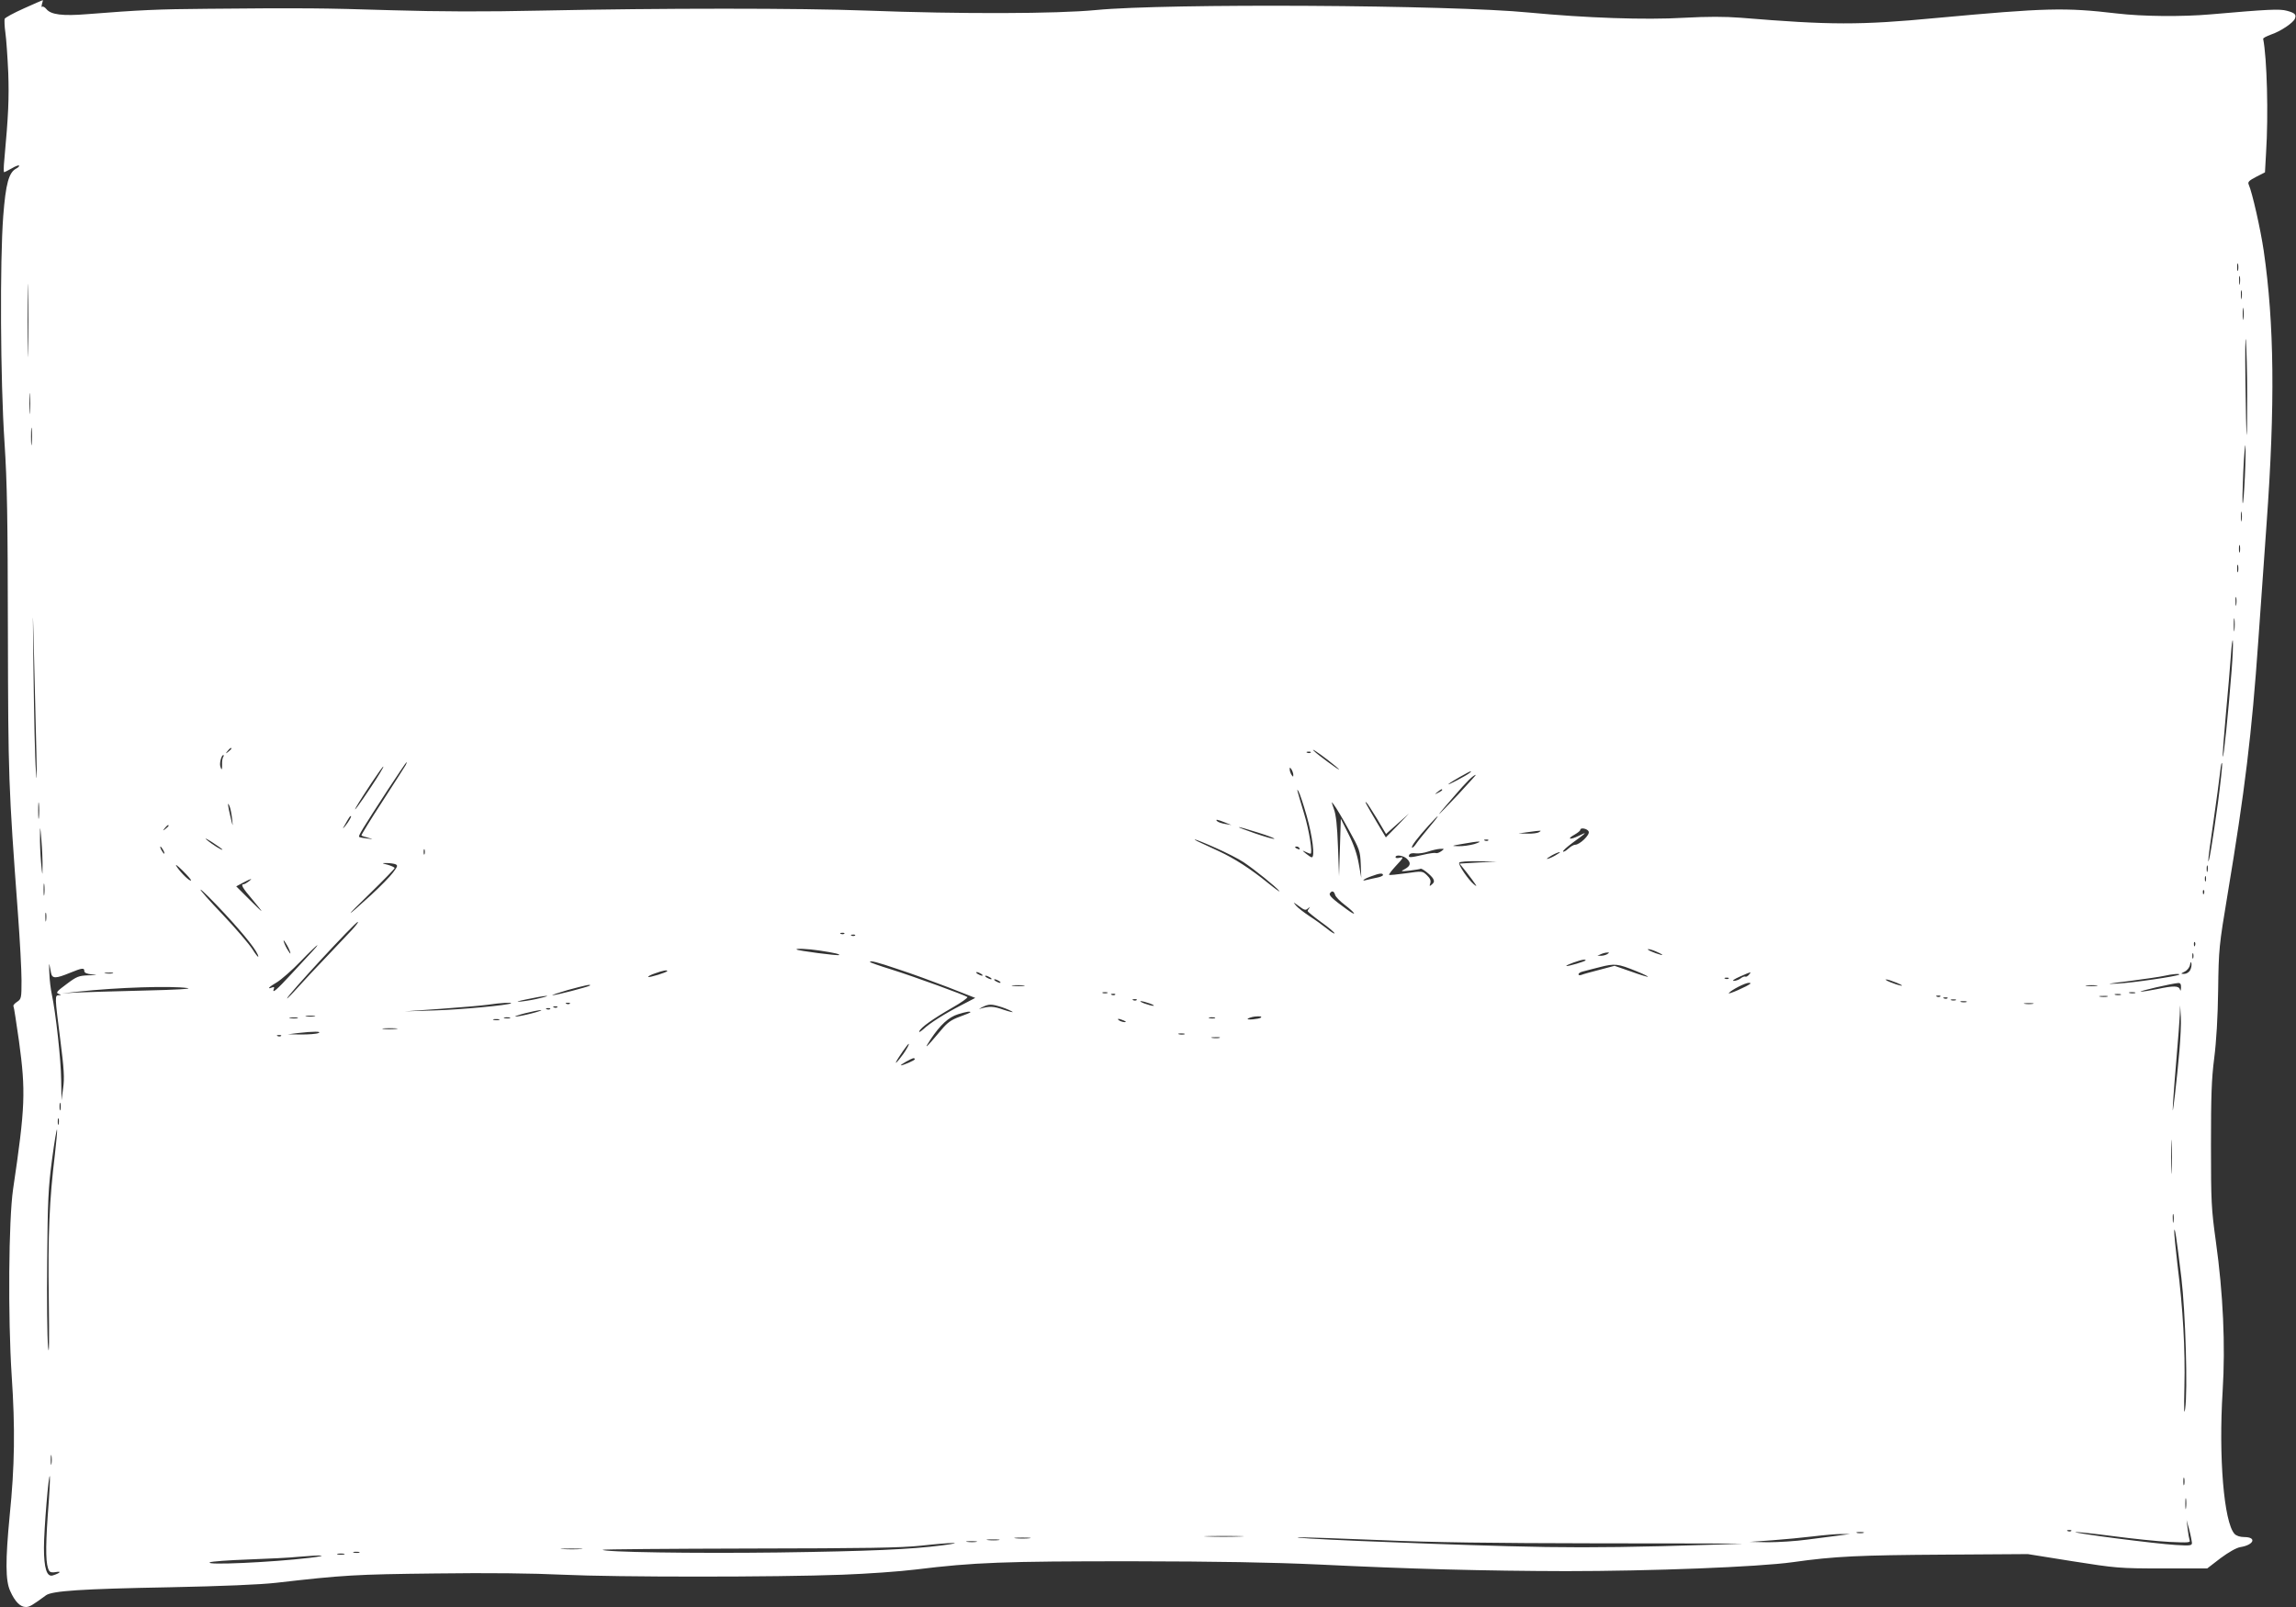 <?xml version="1.0" standalone="no"?>
<!DOCTYPE svg PUBLIC "-//W3C//DTD SVG 20010904//EN"
 "http://www.w3.org/TR/2001/REC-SVG-20010904/DTD/svg10.dtd">
<svg version="1.0" xmlns="http://www.w3.org/2000/svg"
 width="1280pt" height="896pt" viewBox="0 0 1280 896"
 preserveAspectRatio="xMidYMid meet">
<rect x="0" y="0" width="1280" height="896" fill="#333333" stroke="none"/>
<g transform="translate(0,896) scale(0.1,-0.1)"
fill="#ffffff" stroke="none">
<path d="M133 8913 c-56 -25 -104 -51 -107 -58 -2 -7 -1 -42 4 -77 5 -34 12
-135 16 -223 5 -144 1 -236 -22 -487 -4 -38 -4 -68 -1 -68 3 0 22 10 42 21 20
12 38 19 41 16 3 -3 -4 -11 -16 -17 -41 -22 -58 -84 -72 -265 -19 -252 -16
-913 7 -1260 15 -229 18 -423 19 -1060 2 -812 3 -854 56 -1569 11 -148 20
-315 20 -372 0 -99 -1 -104 -25 -120 -14 -9 -23 -20 -20 -24 3 -4 16 -93 31
-196 38 -280 35 -365 -33 -824 -25 -171 -29 -713 -8 -1038 20 -296 17 -506
-11 -782 -24 -249 -24 -364 3 -421 26 -59 56 -89 87 -89 21 0 37 10 112 65 34
25 198 36 689 45 295 6 508 15 595 25 374 43 442 47 889 52 296 4 542 1 710
-7 296 -14 1188 -14 1556 0 138 5 322 18 410 29 326 40 493 46 1200 46 497 -1
778 -6 1045 -18 510 -25 931 -36 1379 -37 474 0 1074 23 1266 50 233 33 370
39 850 42 l460 3 250 -40 c242 -38 258 -40 500 -40 l250 0 74 57 c46 34 88 58
111 62 76 12 93 56 21 56 -23 0 -44 7 -54 18 -59 66 -89 428 -66 795 16 258 3
543 -38 837 -25 181 -27 220 -27 535 0 273 3 368 18 485 12 94 20 229 22 381
3 230 5 246 53 535 95 569 135 894 171 1414 11 162 32 455 46 650 48 664 43
1116 -16 1522 -18 122 -64 325 -84 370 -6 13 3 22 42 42 l49 25 6 107 c14 214
5 532 -16 637 -1 5 18 15 43 24 54 18 125 66 134 89 9 23 0 32 -45 44 -40 11
-104 8 -424 -20 -159 -14 -381 -12 -524 5 -289 34 -396 31 -1003 -25 -430 -41
-595 -40 -1093 1 -92 7 -184 7 -315 0 -219 -13 -550 -1 -865 29 -435 43 -2026
52 -2415 14 -219 -21 -750 -23 -1280 -3 -369 14 -1140 14 -1809 0 -322 -7
-566 -6 -840 2 -388 12 -492 13 -1026 8 -273 -2 -380 -7 -670 -30 -135 -11
-201 -3 -226 28 -9 11 -20 17 -24 13 -4 -4 -4 3 -1 16 4 12 6 22 4 21 -2 0
-49 -21 -105 -46z m24 -1906 c-1 -89 -3 -13 -3 168 0 182 2 254 3 162 2 -93 2
-241 0 -330z m12320 446 c-3 -10 -5 -2 -5 17 0 19 2 27 5 18 2 -10 2 -26 0
-35z m10 -75 c-2 -13 -4 -5 -4 17 -1 22 1 32 4 23 2 -10 2 -28 0 -40z m10 -80
c-2 -13 -4 -5 -4 17 -1 22 1 32 4 23 2 -10 2 -28 0 -40z m10 -115 c-2 -16 -4
-3 -4 27 0 30 2 43 4 28 2 -16 2 -40 0 -55z m21 -428 c0 -126 -1 -225 -3 -220
-2 6 -5 143 -7 305 -2 162 -1 261 3 220 3 -41 7 -178 7 -305z m-12361 -92 c-2
-27 -3 -5 -3 47 0 52 1 74 3 48 2 -27 2 -69 0 -95z m10 -175 c-2 -24 -4 -7 -4
37 0 44 2 63 4 43 2 -21 2 -57 0 -80z m12338 -186 c-4 -84 -9 -151 -12 -148
-3 2 -1 80 3 173 4 92 10 159 12 149 2 -11 1 -89 -3 -174z m-18 -244 c-2 -13
-4 -3 -4 22 0 25 2 35 4 23 2 -13 2 -33 0 -45z m-10 -175 c-3 -10 -5 -2 -5 17
0 19 2 27 5 18 2 -10 2 -26 0 -35z m-10 -110 c-3 -10 -5 -2 -5 17 0 19 2 27 5
18 2 -10 2 -26 0 -35z m-10 -185 c-2 -13 -4 -5 -4 17 -1 22 1 32 4 23 2 -10 2
-28 0 -40z m-12264 -828 c3 -146 2 -174 -3 -95 -5 61 -10 301 -13 535 -5 401
-5 406 3 95 4 -181 10 -422 13 -535z m12254 688 c-2 -18 -4 -6 -4 27 0 33 2
48 4 33 2 -15 2 -42 0 -60z m-16 -227 c-18 -231 -45 -497 -49 -479 -2 9 6 114
17 235 11 120 24 268 28 328 4 61 9 97 11 81 2 -15 -1 -90 -7 -165z m-11151
-435 c0 -2 -8 -10 -17 -17 -16 -13 -17 -12 -4 4 13 16 21 21 21 13z m6112 -63
c31 -24 60 -48 63 -53 6 -10 -122 84 -140 103 -18 18 17 -4 77 -50z m-95 41
c-3 -3 -12 -4 -19 -1 -8 3 -5 6 6 6 11 1 17 -2 13 -5z m-6063 -25 c-4 -7 -7
-25 -6 -40 1 -33 -3 -37 -10 -11 -5 19 7 62 17 62 4 0 3 -5 -1 -11z m11121
-254 c-28 -204 -52 -351 -54 -324 -1 9 12 108 29 220 16 112 33 236 37 274 4
39 9 60 11 48 2 -12 -9 -110 -23 -218z m-10104 208 c-6 -10 -64 -101 -130
-203 -66 -101 -118 -186 -116 -188 2 -3 19 -8 37 -13 32 -9 32 -9 -6 -4 -21 2
-41 6 -44 9 -5 6 16 41 161 264 55 83 101 152 103 152 3 0 0 -8 -5 -17z m-192
-120 c-65 -98 -106 -153 -83 -112 32 56 147 229 151 225 3 -2 -28 -53 -68
-113z m5141 67 c0 -13 -1 -13 -10 0 -5 8 -10 22 -10 30 0 13 1 13 10 0 5 -8
10 -22 10 -30z m985 12 c-17 -15 -131 -75 -120 -64 10 11 116 71 125 72 2 0 0
-4 -5 -8z m-66 -122 c-57 -60 -105 -110 -107 -110 -2 0 36 45 84 100 74 86
107 118 122 120 2 0 -43 -49 -99 -110z m-844 -120 c32 -113 47 -230 28 -230
-5 0 -19 10 -33 21 -21 17 -22 19 -3 10 12 -6 25 -11 29 -11 13 0 -7 129 -35
221 -43 144 -44 146 -32 127 6 -9 27 -71 46 -138z m755 145 c0 -2 -10 -9 -22
-15 -22 -11 -22 -10 -4 4 21 17 26 19 26 11z m-7823 -152 c-2 -21 -4 -4 -4 37
0 41 2 58 4 38 2 -21 2 -55 0 -75z m7302 -69 c61 -110 64 -119 67 -192 l3 -77
-14 79 c-9 52 -28 108 -57 165 l-43 86 -5 -160 -5 -160 -6 165 c-4 115 -11
179 -23 210 -15 43 -15 44 1 22 10 -12 47 -74 82 -138z m159 59 l49 -83 64 57
64 57 -64 -67 -65 -66 -49 82 c-60 102 -73 125 -59 112 6 -5 32 -47 60 -92z
m-6384 1 c5 -48 5 -47 -9 11 -16 67 -18 91 -5 59 5 -12 11 -43 14 -70z m657
-1 c-5 -10 -17 -27 -26 -38 -16 -19 -17 -19 -3 5 26 46 29 50 34 50 3 0 0 -8
-5 -17z m6014 -49 c-31 -37 -63 -77 -72 -91 -9 -13 -18 -21 -21 -19 -6 7 29
53 93 124 67 74 67 65 0 -14z m-1135 30 l35 -14 -35 6 c-19 3 -39 10 -44 15
-14 13 2 10 44 -7z m-6593 -249 c0 -53 -1 -50 -8 25 -4 47 -7 114 -6 150 0 60
1 58 8 -25 4 -49 7 -117 6 -150z m703 231 c0 -2 -8 -10 -17 -17 -16 -13 -17
-12 -4 4 13 16 21 21 21 13z m6073 -38 c55 -17 96 -33 91 -35 -5 -2 -54 12
-109 31 -127 44 -115 46 18 4z m1844 5 c7 -18 -50 -73 -76 -73 -8 0 -25 -10
-38 -22 -13 -12 -26 -19 -29 -16 -3 4 21 25 53 49 79 57 86 65 35 39 -51 -25
-70 -19 -23 7 17 10 31 21 31 26 0 15 41 7 47 -10z m-277 -3 c-8 -5 -37 -9
-65 -8 l-50 1 50 7 c82 11 82 11 65 0z m-7340 -97 c0 -7 -58 29 -88 55 -15 13
-1 6 31 -14 31 -20 57 -39 57 -41z m5536 10 c59 -26 130 -62 158 -81 61 -41
179 -136 198 -160 7 -9 -21 11 -62 44 -97 79 -187 137 -275 178 -127 58 -140
65 -133 65 4 1 56 -20 114 -46z m1521 41 c-3 -3 -12 -4 -19 -1 -8 3 -5 6 6 6
11 1 17 -2 13 -5z m-77 -20 c-25 -7 -65 -13 -90 -12 -42 1 -40 2 25 13 94 17
120 17 65 -1z m-7310 -34 c6 -11 8 -20 6 -20 -3 0 -10 9 -16 20 -6 11 -8 20
-6 20 3 0 10 -9 16 -20z m6335 10 c3 -6 -1 -7 -9 -4 -18 7 -21 14 -7 14 6 0
13 -4 16 -10z m-4878 -32 c-3 -7 -5 -2 -5 12 0 14 2 19 5 13 2 -7 2 -19 0 -25z
m5668 16 c-11 -8 -24 -13 -31 -10 -6 2 -37 -2 -70 -10 -74 -17 -85 -17 -78 -1
3 8 17 12 37 9 18 -2 49 3 69 10 21 7 50 14 65 15 26 1 27 1 8 -13z m635 -24
c-19 -11 -39 -19 -45 -19 -5 0 6 8 25 19 19 11 40 19 45 19 6 0 -6 -8 -25 -19z
m-828 -17 c25 -23 23 -40 -9 -58 -27 -14 -26 -15 27 -9 30 4 57 8 59 10 7 6
61 -37 71 -56 7 -13 5 -21 -7 -31 -14 -12 -15 -11 -9 7 4 14 -1 27 -19 44 -25
24 -26 24 -116 11 -50 -7 -92 -11 -95 -9 -2 3 14 24 36 48 46 49 48 54 20 47
-11 -3 -20 -1 -20 4 0 15 42 10 62 -8z m399 -22 l-104 -6 40 -50 c21 -27 43
-57 48 -65 8 -13 7 -13 -8 -1 -30 24 -89 110 -82 121 4 6 47 9 108 8 l102 -2
-104 -5z m-7176 -100 c-7 -6 -52 37 -78 74 -14 21 -4 15 31 -19 28 -28 49 -52
47 -55z m1138 91 c16 -7 15 -11 -12 -47 -16 -22 -71 -78 -122 -125 -151 -138
-154 -134 -6 9 75 73 137 137 137 141 0 4 -17 12 -37 18 -36 9 -37 10 -8 10
17 0 38 -3 48 -6z m10104 -39 c-3 -10 -5 -4 -5 12 0 17 2 24 5 18 2 -7 2 -21
0 -30z m-4597 -22 c0 -4 -15 -11 -32 -14 -18 -4 -44 -9 -58 -13 -37 -10 -17 6
27 21 45 17 63 18 63 6z m4587 -33 c-3 -7 -5 -2 -5 12 0 14 2 19 5 13 2 -7 2
-19 0 -25z m-10911 -3 c-11 -8 -23 -15 -28 -15 -18 0 -5 -22 48 -84 30 -36 54
-66 52 -66 -2 0 -34 31 -72 69 l-69 69 39 21 c46 24 56 26 30 6z m-1139 -72
c-2 -16 -4 -3 -4 27 0 30 2 43 4 28 2 -16 2 -40 0 -55z m1005 -106 c116 -125
188 -217 188 -241 0 -5 -15 13 -33 42 -18 28 -92 115 -165 192 -74 77 -129
140 -124 140 6 0 66 -60 134 -133z m11035 111 c-3 -8 -6 -5 -6 6 -1 11 2 17 5
13 3 -3 4 -12 1 -19z m-4844 -7 c2 -10 27 -36 55 -57 61 -47 70 -68 10 -24
-79 57 -101 78 -94 89 11 17 23 13 29 -8z m-150 -75 c10 8 12 9 7 2 -6 -7 -10
-15 -10 -18 0 -3 34 -31 75 -61 41 -29 75 -58 75 -63 0 -4 -19 7 -42 26 -24
19 -68 51 -98 70 -30 20 -64 46 -75 59 -18 22 -17 21 16 -3 32 -24 38 -25 52
-12z m-7036 -68 c-2 -13 -4 -5 -4 17 -1 22 1 32 4 23 2 -10 2 -28 0 -40z
m1703 -55 c-25 -27 -88 -93 -140 -148 -53 -55 -124 -131 -158 -169 -34 -38
-62 -66 -62 -63 0 15 380 426 395 427 5 0 -11 -21 -35 -47z m2747 -19 c-3 -3
-12 -4 -19 -1 -8 3 -5 6 6 6 11 1 17 -2 13 -5z m60 -10 c-3 -3 -12 -4 -19 -1
-8 3 -5 6 6 6 11 1 17 -2 13 -5z m-3148 -99 c0 -5 -8 6 -19 25 -11 19 -19 40
-19 45 0 6 8 -6 19 -25 11 -19 19 -39 19 -45z m10618 43 c-3 -8 -6 -5 -6 6 -1
11 2 17 5 13 3 -3 4 -12 1 -19z m-10498 -35 c-19 -21 -70 -76 -114 -123 -83
-90 -109 -112 -99 -85 5 11 2 14 -10 9 -31 -12 -16 4 29 30 24 15 84 67 131
116 48 50 90 90 93 90 3 0 -11 -17 -30 -37z m2831 7 c85 -13 113 -20 108 -25
-5 -5 -231 24 -237 31 -8 7 63 4 129 -6z m4675 -11 c22 -10 29 -16 15 -13 -38
10 -87 32 -70 32 8 0 33 -8 55 -19z m-285 -9 c-8 -5 -24 -9 -35 -9 l-20 0 20
9 c11 5 27 9 35 9 13 1 13 0 0 -9z m3267 -22 c-3 -7 -5 -2 -5 12 0 14 2 19 5
13 2 -7 2 -19 0 -25z m-3387 -12 c0 -6 -103 -36 -108 -32 -4 5 77 34 96 35 6
1 12 -1 12 -3z m-8555 -73 c7 -30 27 -29 103 2 71 29 82 30 82 11 0 -10 14
-16 43 -19 34 -3 31 -4 -19 -5 -55 -2 -66 -6 -123 -49 -54 -40 -61 -48 -45
-54 17 -7 17 -8 2 -8 -23 -1 -23 -4 8 -247 21 -164 24 -216 16 -271 l-9 -68
-2 115 c-1 111 -30 372 -52 475 -6 28 -13 82 -14 120 -2 39 -1 59 1 45 3 -14
7 -35 9 -47z m4722 23 c71 -23 197 -69 280 -101 l150 -59 -75 -39 c-96 -49
-179 -102 -215 -136 -16 -14 -26 -19 -22 -11 9 22 77 70 183 131 51 29 89 56
85 60 -12 10 -291 112 -425 154 -65 20 -118 39 -118 41 0 10 36 1 157 -40z
m7203 -5 c-6 -12 -21 -21 -33 -21 -21 0 -21 1 3 13 14 7 27 24 29 37 3 18 6
20 8 8 2 -9 -1 -26 -7 -37z m-3087 -6 c37 -15 66 -29 64 -31 -1 -2 -44 11 -94
29 l-92 32 -83 -22 c-46 -12 -91 -24 -100 -28 -10 -4 -18 -3 -18 3 0 5 10 12
23 15 12 3 56 15 97 25 83 21 99 19 203 -23z m-5403 1 c0 -7 -101 -38 -106
-33 -3 3 14 12 38 20 44 16 68 20 68 13z m-3092 -13 c-10 -2 -28 -2 -40 0 -13
2 -5 4 17 4 22 1 32 -1 23 -4z m4842 -3 c8 -5 11 -10 5 -10 -5 0 -17 5 -25 10
-8 5 -10 10 -5 10 6 0 17 -5 25 -10z m4280 -5 c-7 -8 -16 -13 -20 -10 -4 2
-16 -2 -26 -10 -10 -8 -28 -14 -39 -14 -11 0 5 11 35 24 66 29 66 29 50 10z
m2399 1 c-9 -9 -260 -46 -344 -50 -72 -4 -59 -1 65 14 85 11 173 24 195 29 43
10 91 14 84 7z m-6629 -16 c8 -5 11 -10 5 -10 -5 0 -17 5 -25 10 -8 5 -10 10
-5 10 6 0 17 -5 25 -10z m4117 -6 c-3 -3 -12 -4 -19 -1 -8 3 -5 6 6 6 11 1 17
-2 13 -5z m-4067 -14 c8 -5 11 -10 5 -10 -5 0 -17 5 -25 10 -8 5 -10 10 -5 10
6 0 17 -5 25 -10z m5005 -10 c28 -12 37 -18 21 -15 -34 7 -96 33 -81 34 6 1
33 -8 60 -19z m-816 -4 c-16 -15 -131 -65 -121 -53 15 18 91 57 111 57 8 0 12
-2 10 -4z m2400 -23 c-1 -17 -3 -21 -6 -10 -6 21 -35 22 -128 2 -39 -8 -79
-14 -90 -14 -20 1 175 46 208 48 12 1 17 -6 16 -26z m-8870 12 c-8 -7 -192
-55 -209 -54 -8 0 30 13 85 29 100 27 132 34 124 25z m2419 -2 c-15 -2 -42 -2
-60 0 -18 2 -6 4 27 4 33 0 48 -2 33 -4z m5980 0 c-16 -2 -40 -2 -55 0 -16 2
-3 4 27 4 30 0 43 -2 28 -4z m-10643 -12 c31 -4 -61 -10 -245 -14 -162 -4
-331 -9 -375 -11 l-80 -5 90 10 c223 24 517 33 610 20z m5128 -28 c-7 -2 -19
-2 -25 0 -7 3 -2 5 12 5 14 0 19 -2 13 -5z m5730 0 c-7 -2 -21 -2 -30 0 -10 3
-4 5 12 5 17 0 24 -2 18 -5z m-5686 -9 c-3 -3 -12 -4 -19 -1 -8 3 -5 6 6 6 11
1 17 -2 13 -5z m5606 -1 c-7 -2 -21 -2 -30 0 -10 3 -4 5 12 5 17 0 24 -2 18
-5z m-8812 -18 c-30 -8 -77 -16 -105 -19 -35 -3 -25 1 34 13 98 21 152 25 71
6z m7806 9 c-3 -3 -12 -4 -19 -1 -8 3 -5 6 6 6 11 1 17 -2 13 -5z m931 -1
c-10 -2 -28 -2 -40 0 -13 2 -5 4 17 4 22 1 32 -1 23 -4z m-891 -9 c-3 -3 -12
-4 -19 -1 -8 3 -5 6 6 6 11 1 17 -2 13 -5z m-4520 -10 c-3 -3 -12 -4 -19 -1
-8 3 -5 6 6 6 11 1 17 -2 13 -5z m4566 -1 c-7 -2 -19 -2 -25 0 -7 3 -2 5 12 5
14 0 19 -2 13 -5z m-4493 -18 c19 -7 28 -13 20 -13 -8 0 -31 6 -50 13 -19 7
-28 13 -20 13 8 0 31 -6 50 -13z m4553 8 c-7 -2 -21 -2 -30 0 -10 3 -4 5 12 5
17 0 24 -2 18 -5z m-8114 -7 c-10 -10 -286 -36 -434 -40 l-160 -5 200 14 c111
8 230 18 265 23 73 11 136 14 129 8z m328 -2 c-3 -3 -12 -4 -19 -1 -8 3 -5 6
6 6 11 1 17 -2 13 -5z m8156 -1 c-13 -2 -33 -2 -45 0 -13 2 -3 4 22 4 25 0 35
-2 23 -4z m-5747 -19 c27 -9 53 -21 59 -26 5 -4 -17 1 -50 12 -56 20 -79 21
-130 6 -11 -4 -6 0 10 8 39 19 51 19 111 0z m-2479 0 c-3 -3 -12 -4 -19 -1 -8
3 -5 6 6 6 11 1 17 -2 13 -5z m9043 -244 c-6 -69 -17 -179 -25 -245 -13 -105
-14 -110 -10 -35 3 47 12 162 20 255 8 94 16 195 17 225 l2 55 4 -65 c2 -36
-2 -121 -8 -190z m-9083 234 c-3 -3 -12 -4 -19 -1 -8 3 -5 6 6 6 11 1 17 -2
13 -5z m-102 -24 c-38 -10 -79 -18 -90 -18 -11 0 12 8 50 18 39 10 79 18 90
18 11 0 -11 -8 -50 -18z m2445 6 c0 -2 -27 -13 -60 -25 -47 -17 -69 -33 -102
-73 -87 -103 -102 -117 -60 -53 54 81 101 124 153 140 45 14 69 18 69 11z
m-3657 -23 c-13 -2 -33 -2 -45 0 -13 2 -3 4 22 4 25 0 35 -2 23 -4z m5276 -7
c-10 -8 -82 -15 -73 -6 5 4 23 10 39 12 30 3 42 1 34 -6z m-5371 -3 c-10 -2
-28 -2 -40 0 -13 2 -5 4 17 4 22 1 32 -1 23 -4z m1185 0 c-7 -2 -21 -2 -30 0
-10 3 -4 5 12 5 17 0 24 -2 18 -5z m3930 0 c-7 -2 -21 -2 -30 0 -10 3 -4 5 12
5 17 0 24 -2 18 -5z m-3990 -10 c-7 -2 -21 -2 -30 0 -10 3 -4 5 12 5 17 0 24
-2 18 -5z m3482 -3 c13 -6 15 -9 5 -9 -8 0 -22 4 -30 9 -18 12 -2 12 25 0z
m-4058 -47 c-20 -2 -52 -2 -70 0 -17 2 0 4 38 4 39 0 53 -2 32 -4z m-432 -23
c-11 -5 -54 -8 -95 -8 l-75 1 55 7 c85 10 139 10 115 0z m4828 -7 c-7 -2 -21
-2 -30 0 -10 3 -4 5 12 5 17 0 24 -2 18 -5z m-5036 -9 c-3 -3 -12 -4 -19 -1
-8 3 -5 6 6 6 11 1 17 -2 13 -5z m5231 -11 c-10 -2 -28 -2 -40 0 -13 2 -5 4
17 4 22 1 32 -1 23 -4z m-1745 -63 c-19 -34 -69 -94 -57 -70 13 26 65 100 70
100 3 0 -3 -14 -13 -30z m47 -56 c0 -6 -65 -34 -77 -34 -9 1 58 39 70 40 4 0
7 -2 7 -6z m-4763 -281 c-3 -10 -5 -2 -5 17 0 19 2 27 5 18 2 -10 2 -26 0 -35z
m-10 -80 c-3 -10 -5 -4 -5 12 0 17 2 24 5 18 2 -7 2 -21 0 -30z m-21 -170
c-31 -255 -39 -444 -34 -808 3 -236 2 -327 -4 -265 -5 52 -7 268 -5 480 3 335
6 408 27 564 13 99 26 174 28 168 2 -6 -4 -69 -12 -139z m11801 -90 c-1 -43
-3 -8 -3 77 0 85 2 120 3 78 2 -43 2 -113 0 -155z m10 -285 c-2 -13 -4 -5 -4
17 -1 22 1 32 4 23 2 -10 2 -28 0 -40z m44 -313 c23 -191 36 -631 21 -730 -6
-42 -7 -5 -4 125 5 201 -8 436 -39 680 -10 85 -18 169 -18 185 2 36 13 -35 40
-260z m-11874 -1037 c-2 -13 -4 -3 -4 22 0 25 2 35 4 23 2 -13 2 -33 0 -45z
m-21 -290 c-13 -189 -11 -275 8 -306 5 -9 19 -11 39 -7 34 6 20 -7 -19 -19
-33 -10 -49 40 -49 154 0 102 27 426 33 398 2 -9 -3 -108 -12 -220z m11911
175 c-3 -10 -5 -2 -5 17 0 19 2 27 5 18 2 -10 2 -26 0 -35z m10 -130 c-2 -16
-4 -5 -4 22 0 28 2 40 4 28 2 -13 2 -35 0 -50z m33 -195 c0 -16 -9 -17 -92
-12 -107 6 -581 67 -557 72 9 1 103 -9 210 -23 107 -14 248 -29 313 -32 105
-5 119 -4 113 9 -3 9 -8 37 -11 64 l-6 49 15 -55 c8 -30 14 -63 15 -72z m-673
66 c-3 -3 -12 -4 -19 -1 -8 3 -5 6 6 6 11 1 17 -2 13 -5z m-1159 -11 c-10 -2
-26 -2 -35 0 -10 3 -2 5 17 5 19 0 27 -2 18 -5z m-133 -14 c-33 -4 -113 -15
-178 -23 -65 -9 -164 -15 -220 -15 l-102 2 125 9 c69 5 172 15 230 22 58 7
128 13 155 13 l50 0 -60 -8z m-3343 -6 c-51 -2 -132 -2 -180 0 -48 1 -6 3 93
3 99 0 138 -2 87 -3z m-1174 -10 c-21 -2 -55 -2 -75 0 -21 2 -4 4 37 4 41 0
58 -2 38 -4z m1957 -10 c293 -13 617 -17 1212 -18 446 0 810 -1 809 -2 -1 -1
-206 -7 -456 -14 -337 -8 -557 -8 -850 0 -550 15 -1275 46 -1165 50 28 0 230
-7 450 -16z m-2127 0 c-15 -2 -42 -2 -60 0 -18 2 -6 4 27 4 33 0 48 -2 33 -4z
m-125 -10 c-13 -2 -35 -2 -50 0 -16 2 -5 4 22 4 28 0 40 -2 28 -4z m-188 -19
c-178 -23 -410 -33 -917 -40 -475 -6 -978 2 -978 15 0 3 368 6 817 7 653 1
846 4 958 16 173 19 257 20 120 2z m-2017 -21 c-26 -2 -71 -2 -100 0 -29 2 -8
3 47 3 55 0 79 -1 53 -3z m-1235 -20 c-7 -2 -21 -2 -30 0 -10 3 -4 5 12 5 17
0 24 -2 18 -5z m-85 -10 c-10 -2 -26 -2 -35 0 -10 3 -2 5 17 5 19 0 27 -2 18
-5z m-193 -19 c-210 -25 -586 -42 -555 -25 8 5 105 12 215 16 110 4 236 10
280 15 135 12 177 8 60 -6z"/>
</g>
</svg>
